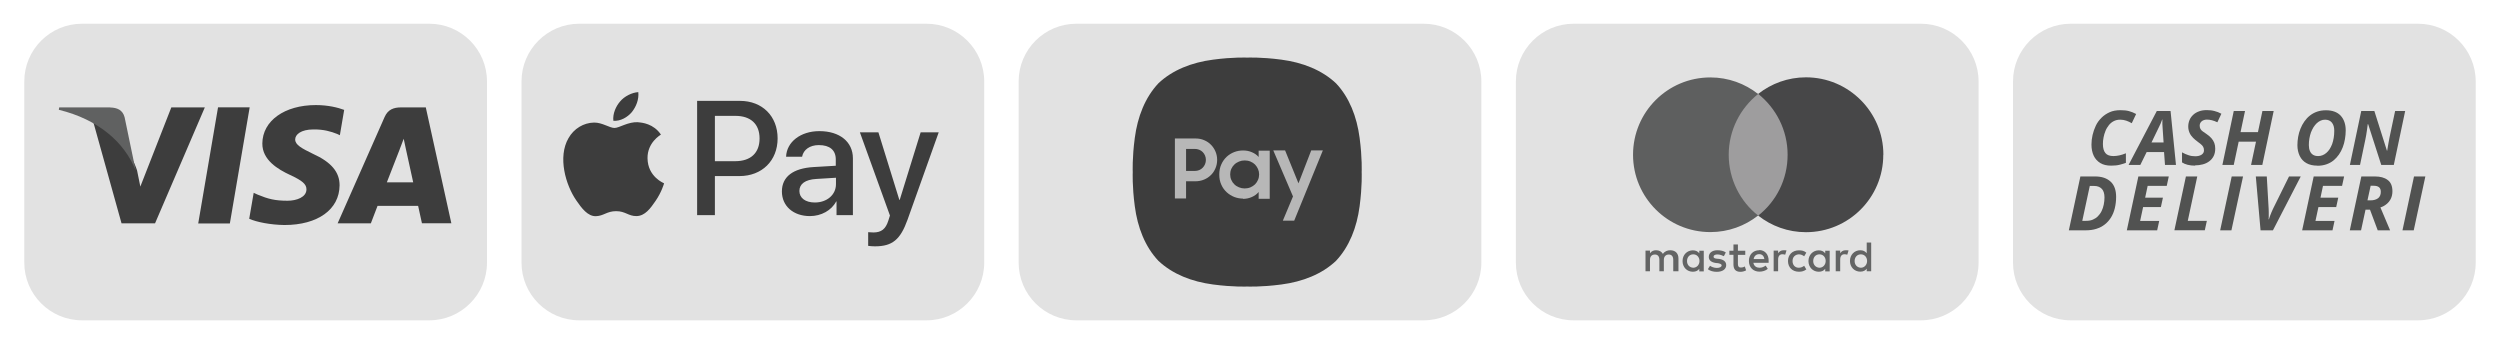 <?xml version="1.0" encoding="UTF-8"?>
<svg xmlns="http://www.w3.org/2000/svg" id="a" width="268.64" height="36.97" viewBox="0 0 268.64 36.97">
  <path d="M8.81,2.55h37.32c3.42,0,6.2,2.78,6.2,6.2v19.47c0,3.42-2.78,6.2-6.2,6.2H8.81c-3.42,0-6.2-2.78-6.2-6.2V8.75c0-3.42,2.78-6.2,6.2-6.2Z" fill="#e2e2e2"></path>
  <path d="M62.24,2.55h37.32c3.42,0,6.2,2.78,6.2,6.2v19.47c0,3.42-2.78,6.2-6.2,6.2h-37.32c-3.42,0-6.2-2.78-6.2-6.2V8.75c0-3.42,2.78-6.2,6.2-6.2Z" fill="#e2e2e2"></path>
  <path d="M115.66,2.55h37.32c3.42,0,6.2,2.78,6.2,6.2v19.47c0,3.42-2.78,6.2-6.2,6.2h-37.32c-3.42,0-6.2-2.78-6.2-6.2V8.75c0-3.42,2.78-6.2,6.2-6.2Z" fill="#e2e2e2"></path>
  <path d="M169.09,2.55h37.32c3.42,0,6.2,2.78,6.2,6.2v19.47c0,3.42-2.78,6.2-6.2,6.2h-37.32c-3.42,0-6.2-2.78-6.2-6.2V8.75c0-3.42,2.78-6.2,6.2-6.2Z" fill="#e2e2e2"></path>
  <path d="M222.51,2.55h37.32c3.42,0,6.2,2.78,6.2,6.2v19.47c0,3.42-2.78,6.2-6.2,6.2h-37.32c-3.42,0-6.2-2.78-6.2-6.2V8.75c0-3.42,2.78-6.2,6.2-6.2Z" fill="#e2e2e2"></path>
  <path d="M21.3,24.01l2.13-12.48h3.4l-2.13,12.48h-3.4ZM36.99,11.81c-.67-.25-1.73-.52-3.05-.52-3.36,0-5.73,1.69-5.75,4.12-.02,1.79,1.69,2.79,2.98,3.39,1.32.61,1.77,1,1.76,1.55,0,.84-1.06,1.22-2.03,1.22-1.36,0-2.08-.19-3.2-.65l-.44-.2-.48,2.79c.79.35,2.26.65,3.79.67,3.58,0,5.9-1.67,5.92-4.26.01-1.42-.89-2.5-2.86-3.39-1.19-.58-1.92-.96-1.91-1.55,0-.52.62-1.07,1.95-1.07,1.11-.02,1.92.23,2.55.48l.3.14.46-2.7M45.74,11.54h-2.63c-.81,0-1.42.22-1.78,1.03l-5.05,11.43h3.57s.58-1.54.72-1.88c.39,0,3.86,0,4.36,0,.1.44.41,1.87.41,1.87h3.16l-2.75-12.47h0ZM41.57,19.59c.28-.72,1.36-3.49,1.36-3.49-.02.03.28-.72.45-1.19l.23,1.08s.65,2.98.79,3.6h-2.82ZM18.41,11.54l-3.33,8.51-.35-1.73c-.62-1.99-2.55-4.15-4.71-5.23l3.04,10.91h3.6s5.35-12.46,5.35-12.46h-3.6" fill="#3d3d3d"></path>
  <path d="M11.84,11.54h-5.48l-.04.26c4.27,1.03,7.09,3.53,8.26,6.53l-1.19-5.73c-.21-.79-.8-1.03-1.54-1.05" fill="#606161"></path>
  <path d="M67.9,12.04c-.47.56-1.23,1-1.99.94-.09-.76.28-1.56.71-2.06.47-.58,1.3-.98,1.97-1.02.08.79-.23,1.56-.69,2.14M68.58,13.13c-1.1-.06-2.03.62-2.55.62s-1.32-.59-2.19-.58c-1.13.02-2.17.65-2.75,1.67-1.18,2.03-.31,5.04.84,6.7.56.82,1.23,1.72,2.11,1.69.84-.03,1.17-.54,2.17-.54s1.31.54,2.19.53c.91-.02,1.49-.82,2.05-1.64.64-.93.9-1.84.91-1.88-.02-.02-1.76-.69-1.78-2.7-.02-1.69,1.38-2.49,1.44-2.54-.79-1.17-2.02-1.29-2.44-1.32M74.91,10.84v12.28h1.91v-4.2h2.64c2.41,0,4.1-1.65,4.1-4.05s-1.66-4.03-4.04-4.03h-4.61ZM76.82,12.45h2.2c1.65,0,2.6.88,2.6,2.43s-.95,2.44-2.61,2.44h-2.19v-4.88ZM87.04,23.22c1.2,0,2.31-.61,2.81-1.57h.04v1.47h1.76v-6.11c0-1.77-1.42-2.92-3.6-2.92-2.02,0-3.52,1.16-3.58,2.75h1.72c.14-.76.84-1.25,1.8-1.25,1.17,0,1.82.54,1.82,1.54v.68l-2.38.14c-2.21.13-3.41,1.04-3.41,2.62s1.24,2.65,3.01,2.65ZM87.56,21.76c-1.02,0-1.66-.49-1.66-1.24s.62-1.22,1.81-1.29l2.12-.13v.69c0,1.15-.98,1.97-2.27,1.97ZM94.02,26.47c1.86,0,2.73-.71,3.5-2.86l3.35-9.39h-1.94l-2.25,7.26h-.04l-2.25-7.26h-1.99l3.23,8.94-.17.54c-.29.92-.76,1.28-1.61,1.28-.15,0-.44-.02-.56-.03v1.47c.11.03.58.05.72.05Z" fill="#3d3d3d"></path>
  <path d="M146.1,14.82c-.3-2.29-1.11-4.36-2.54-5.87h0c-1.52-1.43-3.59-2.24-5.87-2.54-2.18-.29-3.67-.22-3.67-.22,0,0-1.49-.07-3.67.22-2.29.3-4.36,1.11-5.87,2.54-1.43,1.52-2.24,3.59-2.54,5.87-.29,2.18-.22,3.67-.22,3.67,0,0-.07,1.49.22,3.67.3,2.29,1.11,4.36,2.54,5.87h0c1.52,1.43,3.59,2.24,5.87,2.54,2.18.29,3.67.22,3.67.22,0,0,1.49.07,3.67-.22,2.29-.3,4.36-1.11,5.87-2.54h0c1.43-1.52,2.24-3.59,2.54-5.87.29-2.18.22-3.67.22-3.67,0,0,.07-1.49-.22-3.67" fill="#3d3d3d"></path>
  <path d="M126.25,14.88h2.21c.34,0,.65.06.93.18.28.12.53.28.73.49.21.21.37.45.49.73.12.28.18.58.18.9s-.06.62-.18.9c-.12.28-.28.53-.49.73-.21.21-.45.37-.74.49-.29.12-.6.18-.93.18h-1v1.85h-1.2v-6.45ZM127.45,15.99v2.38h.92c.18,0,.34-.03.49-.09.15-.06.27-.15.38-.26.11-.11.19-.24.25-.38.06-.14.09-.3.09-.46s-.03-.32-.09-.46c-.06-.14-.14-.27-.25-.38-.11-.11-.23-.19-.38-.25-.15-.06-.31-.09-.49-.09h-.92Z" fill="#b7b7b7"></path>
  <path d="M133.56,21.34c-.31,0-.62-.06-.92-.17-.3-.12-.58-.29-.82-.51-.24-.22-.44-.49-.58-.81-.15-.32-.22-.69-.22-1.09s.07-.78.22-1.1c.14-.32.34-.59.57-.81.24-.22.51-.39.82-.51.31-.12.63-.17.95-.17.34,0,.66.06.95.19.29.12.53.29.72.51v-.68h1.19v5.17h-1.19v-.73c-.19.23-.43.41-.73.54-.29.13-.61.2-.95.2M133.75,20.25c.22,0,.43-.04.62-.12.19-.08.35-.19.49-.32.14-.14.24-.3.32-.48.08-.18.12-.38.12-.59s-.04-.4-.12-.58c-.08-.18-.19-.34-.32-.48-.14-.14-.3-.24-.49-.32-.19-.08-.4-.12-.62-.12s-.42.04-.61.12c-.19.08-.36.18-.5.32-.14.13-.25.29-.33.47-.08.18-.12.38-.12.59s.04.41.12.59c.08.19.19.35.33.48.14.14.31.24.5.32.19.08.4.12.61.12" fill="#b7b7b7"></path>
  <polygon points="138.94 21.11 136.82 16.16 138.09 16.16 139.53 19.7 140.9 16.16 142.15 16.16 139.07 23.71 137.85 23.71 138.94 21.11" fill="#b7b7b7"></polygon>
  <path d="M180.36,29.16v-1.39c0-.53-.32-.88-.88-.88-.28,0-.58.09-.79.39-.16-.25-.39-.39-.74-.39-.23,0-.46.07-.65.32v-.28h-.48v2.22h.48v-1.22c0-.39.21-.58.53-.58s.48.21.48.58v1.22h.48v-1.22c0-.39.23-.58.53-.58.32,0,.48.21.48.58v1.22h.54ZM187.54,26.94h-.79v-.67h-.48v.67h-.44v.44h.44v1.02c0,.51.21.81.76.81.21,0,.44-.07.6-.16l-.14-.42c-.14.09-.3.12-.42.12-.23,0-.32-.14-.32-.37v-.99h.79v-.44h0ZM191.65,26.89c-.28,0-.46.14-.58.32v-.28h-.48v2.22h.48v-1.25c0-.37.16-.58.46-.58.09,0,.21.02.3.05l.14-.46c-.1-.02-.23-.02-.33-.02h0ZM185.44,27.12c-.23-.16-.55-.23-.9-.23-.55,0-.92.28-.92.72,0,.37.28.58.76.65l.23.02c.25.05.39.12.39.23,0,.16-.19.28-.51.28s-.58-.12-.74-.23l-.23.37c.25.19.6.28.95.28.65,0,1.02-.3,1.02-.72,0-.39-.3-.6-.76-.67l-.23-.02c-.21-.02-.37-.07-.37-.21,0-.16.16-.25.42-.25.28,0,.55.12.69.19l.2-.39h0ZM198.32,26.89c-.28,0-.46.14-.58.32v-.28h-.48v2.22h.48v-1.25c0-.37.16-.58.46-.58.09,0,.21.02.3.05l.14-.46c-.09-.02-.23-.02-.33-.02h0ZM192.13,28.05c0,.67.46,1.15,1.18,1.15.32,0,.55-.07.79-.25l-.23-.39c-.19.14-.37.21-.58.21-.39,0-.67-.28-.67-.72s.28-.69.67-.72c.21,0,.39.07.58.21l.23-.39c-.23-.19-.46-.25-.79-.25-.72,0-1.18.48-1.18,1.15h0ZM196.61,28.05v-1.11h-.48v.28c-.16-.21-.39-.32-.69-.32-.62,0-1.11.48-1.11,1.15s.48,1.15,1.11,1.15c.32,0,.55-.12.69-.32v.28h.48v-1.11h0ZM194.84,28.05c0-.39.25-.72.67-.72.39,0,.67.3.67.72,0,.39-.28.72-.67.72-.41-.02-.67-.33-.67-.72h0ZM189.04,26.89c-.65,0-1.11.46-1.11,1.15s.46,1.15,1.13,1.15c.32,0,.65-.09.9-.3l-.23-.35c-.19.14-.42.23-.65.23-.3,0-.6-.14-.67-.53h1.64v-.19c.02-.71-.4-1.18-1.02-1.18h0ZM189.04,27.31c.3,0,.51.19.55.53h-1.15c.05-.3.25-.53.6-.53h0ZM201.07,28.05v-1.99h-.48v1.15c-.16-.21-.39-.32-.69-.32-.62,0-1.11.48-1.11,1.15s.48,1.15,1.11,1.15c.32,0,.55-.12.69-.32v.28h.48v-1.11h0ZM199.29,28.05c0-.39.25-.72.67-.72.39,0,.67.3.67.72,0,.39-.28.72-.67.72-.42-.02-.67-.33-.67-.72h0ZM183.08,28.05v-1.11h-.48v.28c-.16-.21-.39-.32-.69-.32-.62,0-1.11.48-1.11,1.15s.48,1.15,1.11,1.15c.32,0,.55-.12.69-.32v.28h.48v-1.11h0ZM181.28,28.05c0-.39.25-.72.67-.72.39,0,.67.3.67.72,0,.39-.28.72-.67.72-.42-.02-.67-.33-.67-.72Z" fill="#636464"></path>
  <rect id="b" x="185.28" y="10.1" width="7.28" height="13.07" fill="#9e9d9e"></rect>
  <path d="M185.76,16.64c0-2.66,1.25-5.01,3.16-6.54-1.41-1.11-3.19-1.78-5.13-1.78-4.6,0-8.31,3.72-8.31,8.31s3.72,8.31,8.31,8.31c1.94,0,3.72-.67,5.13-1.78-1.92-1.5-3.16-3.88-3.16-6.54Z" fill="#5e5f5f"></path>
  <path id="c" d="M202.37,16.64c0,4.6-3.72,8.31-8.31,8.31-1.94,0-3.72-.67-5.13-1.78,1.94-1.53,3.16-3.88,3.16-6.54s-1.25-5.01-3.16-6.54c1.41-1.11,3.19-1.78,5.13-1.78,4.6,0,8.32,3.74,8.32,8.31Z" fill="#474748"></path>
  <path d="M226.86,17.8c-.47,0-.86-.09-1.17-.28-.31-.19-.55-.45-.71-.79-.16-.34-.24-.74-.24-1.2,0-.34.04-.68.12-1.03.08-.35.2-.68.35-1s.36-.6.61-.85c.25-.25.54-.44.87-.59s.72-.22,1.15-.22c.37,0,.68.03.93.1.26.07.51.17.77.31l-.47.99c-.19-.11-.38-.2-.58-.27-.2-.07-.42-.11-.66-.11-.26,0-.49.05-.7.16s-.38.25-.52.43-.27.38-.36.61c-.09.23-.17.46-.21.7-.05.24-.07.48-.07.71,0,.44.09.76.27.98.18.22.47.32.86.32.22,0,.44-.03.67-.08s.45-.13.67-.22v1.03c-.16.06-.38.13-.65.2s-.58.1-.94.1Z" fill="#515251"></path>
  <path d="M228.73,17.72l3.03-5.79h1.48l.58,5.79h-1.18l-.1-1.38h-1.87l-.68,1.38h-1.27ZM231.17,15.31h1.32l-.1-1.49c-.01-.16-.02-.32-.03-.48s-.01-.33,0-.5h-.02c-.05.15-.11.29-.17.44s-.14.3-.22.46l-.76,1.57Z" fill="#515251"></path>
  <path d="M235.88,17.8c-.29,0-.56-.03-.8-.09-.24-.06-.45-.15-.61-.26v-1.08c.24.13.48.24.71.31.23.08.47.11.71.11.13,0,.26-.01.37-.04.11-.03.21-.06.3-.12.08-.05.15-.12.2-.2.05-.08.07-.17.07-.28,0-.15-.03-.28-.09-.38s-.14-.2-.25-.28c-.1-.09-.23-.18-.36-.28-.16-.12-.32-.25-.47-.4-.15-.15-.28-.32-.37-.52s-.15-.43-.15-.69.05-.49.14-.71.23-.4.4-.56c.17-.16.38-.28.63-.37.24-.09.52-.13.82-.13s.58.03.83.1c.25.06.5.16.74.29l-.43.92c-.21-.1-.4-.17-.59-.22-.19-.05-.37-.07-.55-.07-.11,0-.21.02-.3.05-.09.03-.17.07-.24.13s-.12.12-.16.2-.06.17-.06.27c0,.14.03.25.08.35s.14.19.25.27c.11.08.24.17.39.27.21.14.39.29.53.45.14.16.25.33.32.52.07.19.1.39.1.62,0,.3-.06.57-.17.79-.11.22-.27.41-.47.56-.2.15-.43.26-.69.33-.26.07-.54.11-.84.11Z" fill="#515251"></path>
  <path d="M238.81,17.72l1.22-5.79h1.21l-.48,2.27h1.87l.48-2.27h1.21l-1.22,5.79h-1.21l.53-2.5h-1.86l-.53,2.5h-1.21Z" fill="#515251"></path>
  <path d="M249.02,17.8c-.47,0-.86-.09-1.18-.27-.32-.18-.56-.44-.72-.77-.16-.33-.25-.72-.25-1.16,0-.3.03-.6.08-.9.05-.3.14-.59.25-.87s.25-.54.42-.78c.17-.24.36-.45.59-.63.23-.18.48-.32.77-.42.29-.1.61-.15.96-.15.7,0,1.23.2,1.59.59.35.39.53.92.53,1.57,0,.31-.03.63-.08.93-.05.31-.13.6-.24.89-.11.28-.24.54-.41.78s-.36.45-.58.63c-.22.18-.48.32-.77.42s-.61.15-.96.15ZM249.11,16.77c.16,0,.31-.03.46-.09.15-.06.28-.14.41-.25s.24-.24.35-.4c.1-.16.19-.34.27-.54.07-.2.13-.42.17-.67.04-.24.06-.5.06-.78,0-.36-.08-.64-.25-.86-.17-.21-.41-.32-.73-.32-.17,0-.33.03-.48.1-.15.07-.29.16-.42.28-.13.12-.24.27-.35.43-.1.17-.19.35-.27.55-.07.2-.13.42-.17.65-.04.23-.06.47-.06.72s.04.47.12.65c.08.18.19.31.34.4.15.09.33.13.54.13Z" fill="#515251"></path>
  <path d="M252.51,17.72l1.22-5.79h1.41l1.35,4.26h.03c.02-.11.04-.26.07-.44.03-.18.06-.37.1-.56.04-.19.07-.37.1-.52l.58-2.74h1.08l-1.22,5.79h-1.35l-1.41-4.38h-.04s-.01.11-.03.23c-.02.12-.04.27-.06.44-.03.17-.05.34-.08.52-.03.18-.06.33-.09.47l-.57,2.72h-1.09Z" fill="#515251"></path>
  <path d="M222.31,24.75l1.24-5.79h1.58c.72,0,1.27.19,1.67.56s.59.92.59,1.63c0,.44-.05.84-.14,1.22-.09.37-.23.71-.41,1-.18.29-.4.54-.67.75-.26.21-.57.36-.91.47-.34.11-.73.16-1.14.16h-1.8ZM223.75,23.73h.42c.27,0,.51-.04.72-.13.21-.09.4-.21.55-.37s.29-.34.39-.55.18-.44.23-.69c.05-.25.08-.51.08-.77,0-.42-.1-.74-.3-.94-.2-.2-.47-.3-.82-.3h-.46l-.81,3.77Z" fill="#515251"></path>
  <path d="M228.54,24.75l1.24-5.79h3.27l-.22,1.01h-2.05l-.27,1.27h1.91l-.22,1.01h-1.91l-.32,1.49h2.05l-.22,1.01h-3.27Z" fill="#515251"></path>
  <path d="M233.65,24.75l1.24-5.79h1.22l-1.02,4.77h2.05l-.22,1.01h-3.27Z" fill="#515251"></path>
  <path d="M238.57,24.75l1.24-5.79h1.22l-1.25,5.79h-1.22Z" fill="#515251"></path>
  <path d="M242.91,24.75l-.51-5.79h1.18l.2,3.48c0,.11.01.23.01.37,0,.13,0,.27,0,.4,0,.13,0,.25-.02.35h.04c.04-.12.08-.24.12-.36.04-.12.09-.25.15-.38s.11-.25.17-.38l1.72-3.48h1.26l-2.99,5.79h-1.34Z" fill="#515251"></path>
  <path d="M247.38,24.75l1.24-5.79h3.27l-.22,1.01h-2.05l-.27,1.27h1.91l-.22,1.01h-1.91l-.32,1.49h2.05l-.22,1.01h-3.27Z" fill="#515251"></path>
  <path d="M252.5,24.75l1.24-5.79h1.44c.59,0,1.05.12,1.39.38.34.25.51.65.51,1.21,0,.31-.06.57-.17.8s-.26.42-.46.58c-.19.16-.41.28-.66.36l1.04,2.46h-1.33l-.83-2.22h-.48l-.48,2.22h-1.22ZM254.41,21.53h.31c.17,0,.33-.02.47-.06.14-.04.25-.1.35-.17.1-.08.17-.17.22-.29.05-.11.07-.25.07-.4,0-.22-.06-.38-.19-.49-.13-.11-.33-.16-.6-.16h-.3l-.34,1.56Z" fill="#515251"></path>
  <path d="M258.16,24.75l1.24-5.79h1.22l-1.25,5.79h-1.22Z" fill="#515251"></path>
</svg>
